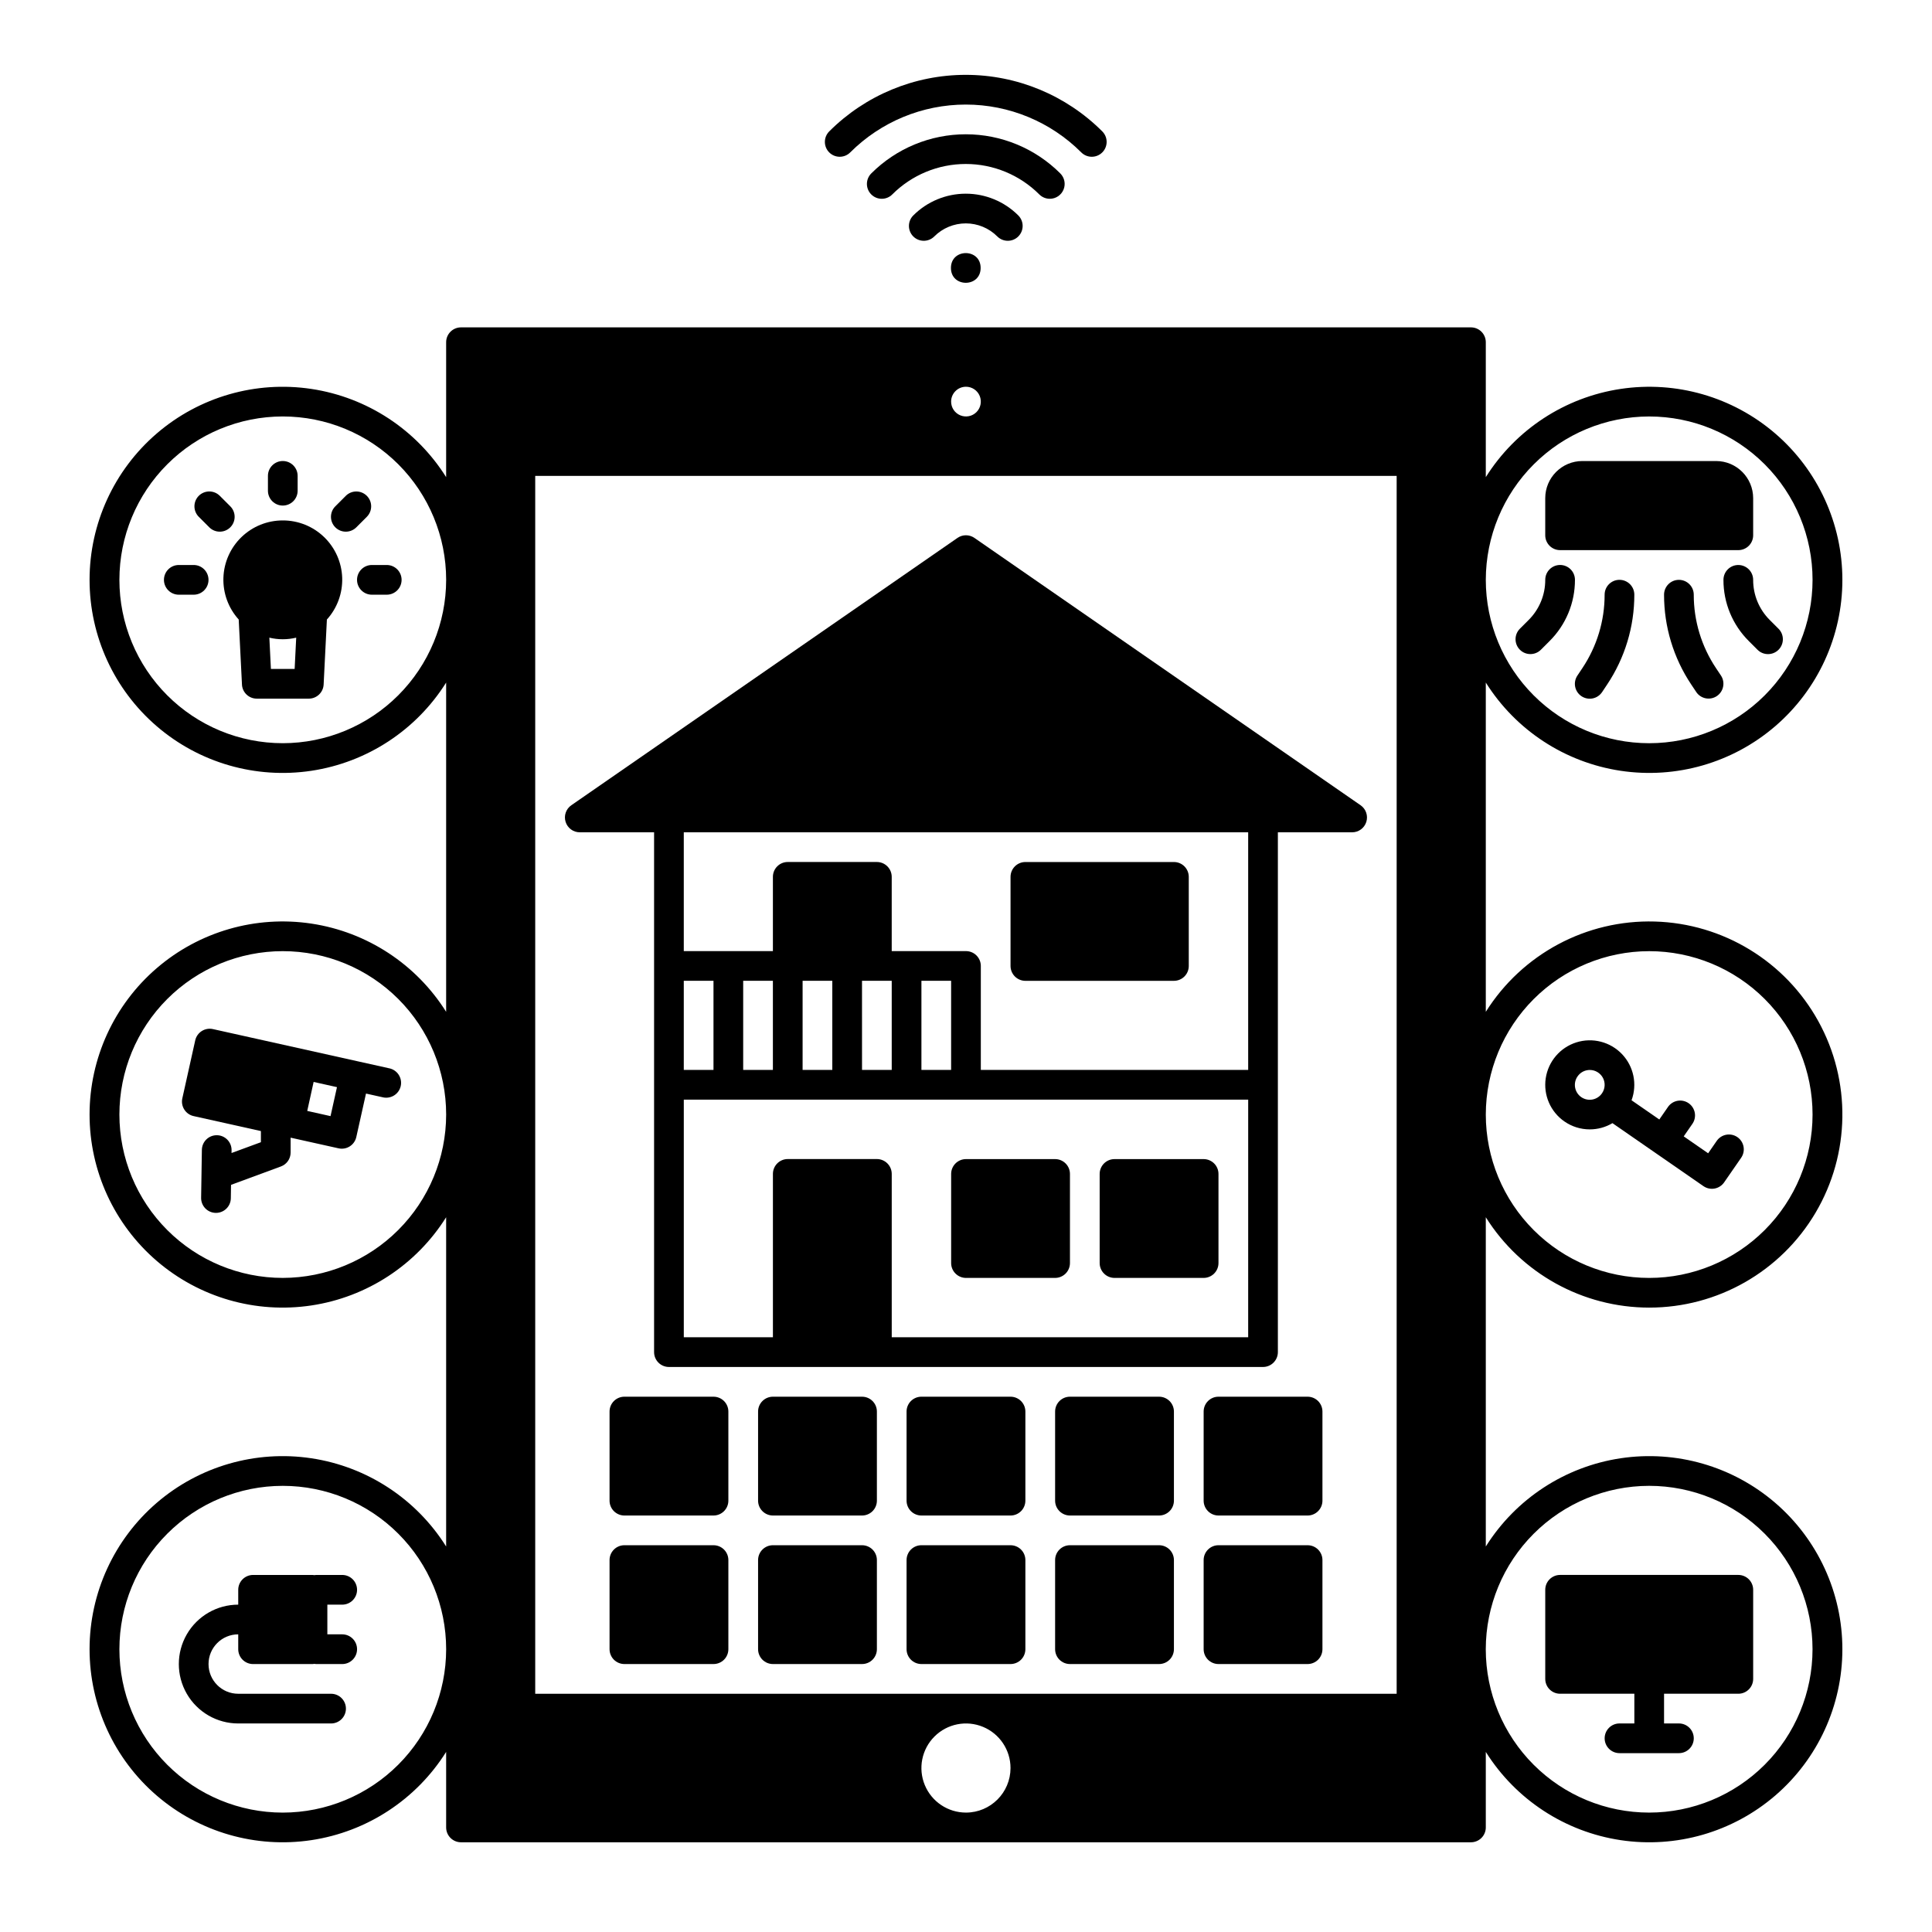 <?xml version="1.0" encoding="UTF-8"?>
<!-- Uploaded to: SVG Repo, www.svgrepo.com, Generator: SVG Repo Mixer Tools -->
<svg fill="#000000" width="800px" height="800px" version="1.1" viewBox="144 144 512 512" xmlns="http://www.w3.org/2000/svg">
 <g>
  <path d="m403.88 215.01c0 5.246-7.871 5.246-7.871 0 0-5.25 7.871-5.25 7.871 0"/>
  <path d="m413.86 206.66c0.738-0.738 1.152-1.738 1.152-2.785 0-1.043-0.414-2.043-1.152-2.781-3.691-3.691-8.695-5.766-13.914-5.766s-10.227 2.074-13.918 5.766c-1.535 1.535-1.535 4.027 0 5.566 1.539 1.535 4.031 1.535 5.566 0 2.215-2.215 5.219-3.461 8.352-3.461 3.133 0 6.137 1.246 8.348 3.461 1.539 1.535 4.031 1.535 5.566 0z"/>
  <path d="m422.21 196.68c1.59 0 3.027-0.957 3.637-2.43 0.609-1.469 0.273-3.164-0.855-4.289-6.641-6.644-15.652-10.375-25.047-10.375-9.395 0-18.406 3.731-25.051 10.375-1.535 1.539-1.535 4.031 0 5.566 1.539 1.539 4.031 1.539 5.566 0 5.168-5.168 12.176-8.07 19.484-8.07s14.316 2.902 19.484 8.07c0.734 0.738 1.734 1.152 2.781 1.152z"/>
  <path d="m369.32 184.39c8.121-8.117 19.133-12.68 30.617-12.68 11.48 0 22.496 4.562 30.613 12.68 1.539 1.539 4.031 1.539 5.566 0 1.539-1.535 1.539-4.031 0-5.566-9.594-9.598-22.609-14.988-36.18-14.988-13.57 0-26.586 5.391-36.184 14.988-1.535 1.539-1.535 4.031 0 5.566 1.539 1.539 4.031 1.539 5.566 0z"/>
  <path d="m581.05 490.53c18.113 0.012 34.883-9.555 44.094-25.152 9.207-15.598 9.484-34.898 0.727-50.754-8.754-15.855-25.242-25.902-43.348-26.41-18.105-0.512-35.133 8.59-44.77 23.93v-87.258c7.93 12.617 20.965 21.152 35.699 23.375 14.738 2.223 29.707-2.09 41.004-11.812 11.297-9.719 17.793-23.879 17.793-38.781 0-14.906-6.496-29.066-17.793-38.785-11.297-9.723-26.266-14.035-41.004-11.812-14.734 2.223-27.77 10.758-35.699 23.375v-35.754c0-1.047-0.414-2.047-1.152-2.785-0.738-0.738-1.738-1.152-2.781-1.152h-267.65c-2.176 0-3.938 1.762-3.938 3.938v35.758-0.004c-7.93-12.617-20.961-21.152-35.699-23.375-14.734-2.223-29.707 2.09-41.004 11.812-11.297 9.719-17.793 23.879-17.793 38.785 0 14.902 6.496 29.062 17.793 38.781 11.297 9.723 26.27 14.035 41.004 11.812 14.738-2.223 27.77-10.758 35.699-23.375v87.258c-7.93-12.621-20.961-21.156-35.699-23.379-14.734-2.223-29.707 2.09-41.004 11.812-11.297 9.719-17.793 23.883-17.793 38.785s6.496 29.062 17.793 38.785c11.297 9.719 26.27 14.031 41.004 11.809 14.738-2.219 27.77-10.758 35.699-23.375v87.258c-7.93-12.621-20.961-21.156-35.699-23.379-14.734-2.219-29.707 2.094-41.004 11.812-11.297 9.723-17.793 23.883-17.793 38.785 0 14.902 6.496 29.066 17.793 38.785s26.27 14.035 41.004 11.812c14.738-2.223 27.77-10.758 35.699-23.379v20.016c0 1.043 0.414 2.043 1.152 2.781 0.738 0.738 1.738 1.152 2.785 1.152h267.65c1.043 0 2.043-0.414 2.781-1.152 0.738-0.738 1.152-1.738 1.152-2.781v-20.016c7.93 12.621 20.965 21.156 35.699 23.379 14.738 2.223 29.707-2.094 41.004-11.812 11.297-9.719 17.793-23.883 17.793-38.785 0-14.902-6.496-29.062-17.793-38.785-11.297-9.719-26.266-14.031-41.004-11.812-14.734 2.223-27.77 10.758-35.699 23.379v-87.258c9.359 14.895 25.707 23.938 43.297 23.949zm0-236.16c11.484 0 22.496 4.559 30.617 12.68 8.117 8.121 12.68 19.133 12.68 30.617 0 11.48-4.562 22.492-12.68 30.613-8.121 8.121-19.133 12.68-30.617 12.68-11.484 0-22.496-4.559-30.613-12.68-8.121-8.121-12.684-19.133-12.684-30.613 0.016-11.48 4.578-22.484 12.695-30.602s19.121-12.684 30.602-12.695zm0 141.7c11.484 0 22.496 4.562 30.617 12.68 8.117 8.121 12.68 19.133 12.68 30.617 0 11.48-4.562 22.496-12.68 30.613-8.121 8.121-19.133 12.684-30.617 12.684-11.484 0-22.496-4.562-30.613-12.684-8.121-8.117-12.684-19.133-12.684-30.613 0.016-11.48 4.578-22.484 12.695-30.602 8.117-8.117 19.121-12.684 30.602-12.695zm-362.11 228.29c-11.48 0-22.496-4.562-30.613-12.68-8.121-8.121-12.684-19.133-12.684-30.617 0-11.484 4.562-22.496 12.684-30.613 8.117-8.121 19.133-12.684 30.613-12.684 11.484 0 22.496 4.562 30.617 12.684 8.117 8.117 12.68 19.129 12.68 30.613-0.012 11.48-4.578 22.484-12.695 30.602-8.117 8.117-19.121 12.684-30.602 12.695zm0-141.7c-11.48 0-22.496-4.562-30.613-12.684-8.121-8.117-12.684-19.133-12.684-30.613 0-11.484 4.562-22.496 12.684-30.617 8.117-8.117 19.133-12.68 30.613-12.68 11.484 0 22.496 4.562 30.617 12.68 8.117 8.121 12.68 19.133 12.68 30.617-0.012 11.477-4.578 22.484-12.695 30.602-8.117 8.117-19.121 12.68-30.602 12.695zm0-141.7v-0.004c-11.48 0-22.496-4.559-30.613-12.68-8.121-8.121-12.684-19.133-12.684-30.613 0-11.484 4.562-22.496 12.684-30.617 8.117-8.121 19.133-12.68 30.613-12.68 11.484 0 22.496 4.559 30.617 12.68 8.117 8.121 12.68 19.133 12.68 30.617-0.012 11.477-4.578 22.48-12.695 30.598-8.117 8.117-19.121 12.684-30.602 12.695zm181.05-94.465 0.004-0.004c1.59 0 3.027 0.961 3.637 2.43 0.605 1.473 0.27 3.164-0.855 4.293-1.125 1.125-2.816 1.461-4.289 0.852-1.473-0.609-2.43-2.043-2.43-3.637 0-2.172 1.762-3.938 3.938-3.938zm0 377.86h0.004c-4.777 0-9.082-2.879-10.91-7.289-1.828-4.414-0.816-9.492 2.559-12.867 3.379-3.379 8.457-4.391 12.867-2.562 4.414 1.828 7.289 6.133 7.289 10.91-0.004 6.519-5.289 11.801-11.805 11.809zm114.14-31.488h-228.29v-322.75h228.29zm66.914-55.105c11.484 0 22.496 4.562 30.617 12.684 8.117 8.117 12.68 19.129 12.68 30.613 0 11.484-4.562 22.496-12.68 30.617-8.121 8.117-19.133 12.68-30.617 12.68-11.484 0-22.496-4.562-30.613-12.68-8.121-8.121-12.684-19.133-12.684-30.617 0.016-11.48 4.578-22.484 12.695-30.602s19.121-12.68 30.602-12.695z"/>
  <path d="m218.94 281.92c-4.082-0.008-8.004 1.574-10.941 4.406-2.938 2.836-4.656 6.699-4.793 10.781-0.137 4.078 1.316 8.051 4.055 11.074l0.863 17.23h-0.004c0.105 2.094 1.836 3.738 3.934 3.738h13.773c2.102 0.004 3.832-1.641 3.938-3.738l0.863-17.23c2.738-3.023 4.191-7 4.055-11.078-0.141-4.078-1.859-7.945-4.797-10.777-2.938-2.836-6.863-4.414-10.945-4.406zm3.144 39.359h-6.289l-0.414-8.293c2.34 0.562 4.777 0.562 7.117 0z"/>
  <path d="m218.94 277.98c1.043 0 2.047-0.414 2.785-1.152 0.738-0.738 1.152-1.738 1.152-2.781v-3.938c0-2.172-1.762-3.934-3.938-3.934-2.172 0-3.934 1.762-3.934 3.934v3.938c0 1.043 0.414 2.043 1.152 2.781 0.738 0.738 1.738 1.152 2.781 1.152z"/>
  <path d="m195.32 293.73h-3.934c-2.176 0-3.938 1.762-3.938 3.938 0 2.172 1.762 3.934 3.938 3.934h3.938-0.004c2.176 0 3.938-1.762 3.938-3.934 0-2.176-1.762-3.938-3.938-3.938z"/>
  <path d="m246.49 293.73h-3.934c-2.176 0-3.938 1.762-3.938 3.938 0 2.172 1.762 3.934 3.938 3.934h3.938-0.004c2.176 0 3.938-1.762 3.938-3.934 0-2.176-1.762-3.938-3.938-3.938z"/>
  <path d="m241.21 275.4c-0.738-0.738-1.738-1.152-2.785-1.152-1.043 0-2.043 0.414-2.781 1.152l-2.781 2.781c-1.539 1.535-1.539 4.027 0 5.566 1.535 1.535 4.027 1.535 5.566 0l2.781-2.781v-0.004c1.535-1.535 1.535-4.027 0-5.562z"/>
  <path d="m205.03 278.18-2.785-2.785c-1.535-1.535-4.027-1.535-5.566 0-1.535 1.539-1.535 4.031 0 5.566l2.785 2.785c1.535 1.535 4.027 1.535 5.566 0 1.535-1.539 1.535-4.031 0-5.566z"/>
  <path d="m247.18 427.12-8.324-1.852-38.422-8.547c-1.02-0.227-2.09-0.039-2.969 0.52-0.883 0.562-1.504 1.449-1.73 2.469l-3.418 15.367c-0.227 1.02-0.039 2.086 0.523 2.969 0.559 0.879 1.445 1.504 2.465 1.73l17.836 3.969v2.953l-7.785 2.863 0.012-0.719c0.016-1.043-0.383-2.051-1.109-2.801-0.727-0.75-1.719-1.18-2.762-1.195h-0.066c-2.148 0-3.902 1.723-3.934 3.871l-0.199 12.715c-0.016 1.043 0.383 2.051 1.109 2.801 0.727 0.75 1.723 1.18 2.766 1.195h0.062c2.148 0 3.902-1.723 3.934-3.871l0.055-3.559 13.215-4.871c1.547-0.57 2.574-2.039 2.574-3.688v-3.945l12.711 2.828c2.121 0.473 4.227-0.867 4.695-2.988l2.57-11.527 4.481 0.996v0.004c1.023 0.23 2.094 0.047 2.981-0.512 0.887-0.559 1.512-1.449 1.742-2.473 0.227-1.023 0.035-2.094-0.527-2.977-0.566-0.883-1.461-1.504-2.484-1.727zm-15.586 12.664-6.172-1.379 1.691-7.68 6.188 1.379z"/>
  <path d="m234.69 569.25c2.172 0 3.934-1.762 3.934-3.934 0-2.176-1.762-3.938-3.934-3.938h-6.891c-0.164 0.008-0.328 0.023-0.492 0.051-0.16-0.027-0.324-0.043-0.492-0.051h-15.742c-2.176 0-3.938 1.762-3.938 3.938v3.938-0.004c-5.625 0-10.82 3-13.633 7.871-2.812 4.875-2.812 10.875 0 15.746 2.812 4.871 8.008 7.871 13.633 7.871h24.602c2.172 0 3.938-1.762 3.938-3.934 0-2.176-1.766-3.938-3.938-3.938h-24.602c-4.348 0-7.871-3.523-7.871-7.871 0-4.348 3.523-7.875 7.871-7.875v3.938c0 1.043 0.414 2.047 1.152 2.785 0.738 0.738 1.742 1.152 2.785 1.152h15.742c0.168-0.008 0.332-0.023 0.492-0.051 0.164 0.027 0.328 0.043 0.492 0.051h6.891c2.172 0 3.934-1.762 3.934-3.938 0-2.172-1.762-3.938-3.934-3.938h-3.938v-7.871z"/>
  <path d="m558.59 441.2c1.965 1.367 4.301 2.098 6.695 2.098 2.125 0.004 4.207-0.566 6.031-1.652l24.113 16.695h0.004c0.855 0.594 1.918 0.824 2.945 0.637 1.023-0.188 1.938-0.773 2.531-1.633l4.481-6.473c0.609-0.855 0.855-1.922 0.672-2.961-0.18-1.039-0.77-1.961-1.637-2.562-0.867-0.598-1.938-0.824-2.973-0.629-1.035 0.195-1.949 0.797-2.535 1.672l-2.242 3.238-6.473-4.481 2.242-3.238c0.625-0.855 0.875-1.93 0.699-2.973-0.18-1.047-0.77-1.977-1.641-2.578-0.871-0.605-1.949-0.828-2.992-0.629-1.039 0.203-1.953 0.816-2.535 1.703l-2.242 3.238-7.356-5.09v-0.004c1.559-4.227 0.574-8.973-2.531-12.23-3.109-3.258-7.801-4.465-12.098-3.109-4.293 1.359-7.441 5.043-8.113 9.496s1.25 8.898 4.953 11.465zm3.484-11.949c0.594-0.863 1.504-1.449 2.531-1.633 0.234-0.043 0.473-0.066 0.715-0.066 1.461 0.004 2.801 0.82 3.481 2.113 0.676 1.297 0.578 2.863-0.254 4.066-0.59 0.867-1.504 1.461-2.535 1.652s-2.098-0.035-2.961-0.633-1.449-1.516-1.633-2.547c-0.184-1.035 0.051-2.098 0.656-2.957z"/>
  <path d="m557.44 592.86h19.68v7.871h-3.938 0.004c-2.176 0-3.938 1.762-3.938 3.938 0 2.172 1.762 3.934 3.938 3.934h15.742c2.176 0 3.938-1.762 3.938-3.934 0-2.176-1.762-3.938-3.938-3.938h-3.938v-7.871h19.684c1.043 0 2.043-0.414 2.781-1.152 0.738-0.738 1.152-1.738 1.152-2.785v-23.613c0-1.047-0.414-2.047-1.152-2.785-0.738-0.738-1.738-1.152-2.781-1.152h-47.234c-2.172 0-3.934 1.762-3.934 3.938v23.617-0.004c0 1.047 0.414 2.047 1.152 2.785 0.738 0.738 1.738 1.152 2.781 1.152z"/>
  <path d="m297.66 364.57h19.68v137.76c0 1.043 0.414 2.043 1.152 2.781 0.738 0.738 1.738 1.152 2.781 1.152h157.44c1.043 0 2.047-0.414 2.781-1.152 0.738-0.738 1.156-1.738 1.156-2.781v-137.76h19.68c1.723 0 3.242-1.117 3.758-2.762 0.512-1.645-0.102-3.43-1.52-4.41l-102.34-70.848c-1.348-0.934-3.133-0.934-4.481 0l-102.34 70.848c-1.418 0.98-2.031 2.766-1.516 4.41 0.512 1.645 2.035 2.762 3.758 2.762zm177.12 133.82h-94.461v-43.297c0-1.043-0.418-2.043-1.156-2.781-0.738-0.738-1.738-1.152-2.781-1.152h-23.617c-2.172 0-3.934 1.762-3.934 3.934v43.297h-23.617v-62.977h149.57zm-149.57-70.848v-23.617h7.871v23.617zm15.742 0v-23.617h7.871v23.617zm35.426-23.617h3.938v23.617h-7.871l-0.004-23.617zm-11.809 0v23.617h-7.871v-23.617zm23.617 23.617v-23.617h7.871v23.617zm86.594 0h-70.852v-27.551c0-1.047-0.414-2.047-1.152-2.785-0.738-0.738-1.738-1.152-2.781-1.152h-19.68v-19.68c0-1.043-0.418-2.047-1.156-2.785-0.738-0.738-1.738-1.152-2.781-1.152h-23.617c-2.172 0-3.934 1.762-3.934 3.938v19.68h-23.617v-31.488h149.57z"/>
  <path d="m400 482.66h23.617-0.004c1.047 0 2.047-0.418 2.785-1.156 0.738-0.734 1.152-1.738 1.152-2.781v-23.617c0-1.043-0.414-2.043-1.152-2.781-0.738-0.738-1.738-1.152-2.785-1.152h-23.613c-2.176 0-3.938 1.762-3.938 3.934v23.617c0 1.043 0.414 2.047 1.152 2.781 0.738 0.738 1.738 1.156 2.785 1.156z"/>
  <path d="m439.36 482.66h23.617c1.043 0 2.043-0.418 2.781-1.156 0.738-0.734 1.152-1.738 1.152-2.781v-23.617c0-1.043-0.414-2.043-1.152-2.781-0.738-0.738-1.738-1.152-2.781-1.152h-23.617c-2.176 0-3.938 1.762-3.938 3.934v23.617c0 1.043 0.414 2.047 1.152 2.781 0.738 0.738 1.742 1.156 2.785 1.156z"/>
  <path d="m415.74 403.93h39.359c1.047 0 2.047-0.414 2.785-1.152s1.152-1.738 1.152-2.781v-23.617c0-1.043-0.414-2.047-1.152-2.785-0.738-0.738-1.738-1.152-2.785-1.152h-39.359c-2.172 0-3.938 1.762-3.938 3.938v23.617c0 1.043 0.418 2.043 1.156 2.781 0.738 0.738 1.738 1.152 2.781 1.152z"/>
  <path d="m557.44 289.79h47.234c1.043 0 2.043-0.414 2.781-1.152s1.152-1.738 1.152-2.781v-9.84c-0.004-5.434-4.406-9.836-9.84-9.84h-35.422c-5.434 0.004-9.836 4.406-9.84 9.84v9.84c0 1.043 0.414 2.043 1.152 2.781s1.738 1.152 2.781 1.152z"/>
  <path d="m554.66 313.88c4.316-4.293 6.734-10.133 6.719-16.219 0-2.176-1.762-3.938-3.938-3.938-2.172 0-3.934 1.762-3.934 3.938 0.012 3.996-1.578 7.832-4.414 10.652l-2.305 2.305c-1.539 1.539-1.539 4.031 0 5.57 1.535 1.535 4.027 1.535 5.566 0z"/>
  <path d="m604.67 293.73c-2.176 0-3.938 1.762-3.938 3.938-0.016 6.086 2.402 11.926 6.719 16.219l2.305 2.305v0.004c1.539 1.535 4.031 1.535 5.57 0 1.535-1.539 1.535-4.031 0-5.57l-2.305-2.305h-0.004c-2.836-2.82-4.422-6.656-4.414-10.652 0-1.047-0.414-2.047-1.152-2.785-0.738-0.738-1.738-1.152-2.781-1.152z"/>
  <path d="m573.18 297.66c-2.176 0-3.938 1.762-3.938 3.934 0.008 6.926-2.043 13.691-5.887 19.449l-1.324 1.984c-0.586 0.867-0.801 1.934-0.598 2.961 0.203 1.027 0.809 1.934 1.68 2.516 0.871 0.578 1.938 0.789 2.965 0.582 1.027-0.207 1.926-0.816 2.504-1.691l1.324-1.984c4.707-7.051 7.219-15.34 7.207-23.816 0-1.043-0.414-2.043-1.152-2.781-0.738-0.738-1.738-1.152-2.781-1.152z"/>
  <path d="m598.75 321.05c-3.844-5.758-5.894-12.523-5.887-19.449 0-2.172-1.762-3.934-3.938-3.934-2.172 0-3.934 1.762-3.934 3.934-0.008 8.477 2.5 16.766 7.211 23.812l1.324 1.984h-0.004c1.211 1.797 3.644 2.277 5.449 1.074 1.801-1.203 2.293-3.633 1.102-5.441z"/>
  <path d="m333.09 514.14h-23.617c-2.172 0-3.934 1.762-3.934 3.934v23.617c0 1.043 0.414 2.043 1.152 2.781 0.738 0.738 1.738 1.156 2.781 1.156h23.617c1.043 0 2.047-0.418 2.785-1.156 0.738-0.738 1.152-1.738 1.152-2.781v-23.617c0-1.043-0.414-2.043-1.152-2.781-0.738-0.738-1.742-1.152-2.785-1.152z"/>
  <path d="m333.09 553.5h-23.617c-2.172 0-3.934 1.762-3.934 3.934v23.617c0 1.043 0.414 2.047 1.152 2.785 0.738 0.738 1.738 1.152 2.781 1.152h23.617c1.043 0 2.047-0.414 2.785-1.152 0.738-0.738 1.152-1.742 1.152-2.785v-23.617c0-1.043-0.414-2.043-1.152-2.781-0.738-0.738-1.742-1.152-2.785-1.152z"/>
  <path d="m372.45 514.14h-23.613c-2.176 0-3.938 1.762-3.938 3.934v23.617c0 1.043 0.414 2.043 1.152 2.781 0.738 0.738 1.738 1.156 2.785 1.156h23.617-0.004c1.047 0 2.047-0.418 2.785-1.156 0.738-0.738 1.152-1.738 1.152-2.781v-23.617c0-1.043-0.414-2.043-1.152-2.781s-1.738-1.152-2.785-1.152z"/>
  <path d="m372.45 553.5h-23.613c-2.176 0-3.938 1.762-3.938 3.934v23.617c0 1.043 0.414 2.047 1.152 2.785 0.738 0.738 1.738 1.152 2.785 1.152h23.617-0.004c1.047 0 2.047-0.414 2.785-1.152 0.738-0.738 1.152-1.742 1.152-2.785v-23.617c0-1.043-0.414-2.043-1.152-2.781s-1.738-1.152-2.785-1.152z"/>
  <path d="m411.8 514.14h-23.613c-2.176 0-3.938 1.762-3.938 3.934v23.617c0 1.043 0.414 2.043 1.152 2.781 0.738 0.738 1.742 1.156 2.785 1.156h23.617-0.004c1.047 0 2.047-0.418 2.785-1.156 0.738-0.738 1.152-1.738 1.152-2.781v-23.617c0-1.043-0.414-2.043-1.152-2.781-0.738-0.738-1.738-1.152-2.785-1.152z"/>
  <path d="m411.8 553.5h-23.613c-2.176 0-3.938 1.762-3.938 3.934v23.617c0 1.043 0.414 2.047 1.152 2.785 0.738 0.738 1.742 1.152 2.785 1.152h23.617-0.004c1.047 0 2.047-0.414 2.785-1.152 0.738-0.738 1.152-1.742 1.152-2.785v-23.617c0-1.043-0.414-2.043-1.152-2.781-0.738-0.738-1.738-1.152-2.785-1.152z"/>
  <path d="m451.17 514.14h-23.617c-2.176 0-3.938 1.762-3.938 3.934v23.617c0 1.043 0.414 2.043 1.152 2.781 0.738 0.738 1.742 1.156 2.785 1.156h23.617c1.043 0 2.043-0.418 2.781-1.156 0.738-0.738 1.152-1.738 1.152-2.781v-23.617c0-1.043-0.414-2.043-1.152-2.781s-1.738-1.152-2.781-1.152z"/>
  <path d="m451.17 553.5h-23.617c-2.176 0-3.938 1.762-3.938 3.934v23.617c0 1.043 0.414 2.047 1.152 2.785 0.738 0.738 1.742 1.152 2.785 1.152h23.617c1.043 0 2.043-0.414 2.781-1.152 0.738-0.738 1.152-1.742 1.152-2.785v-23.617c0-1.043-0.414-2.043-1.152-2.781s-1.738-1.152-2.781-1.152z"/>
  <path d="m490.53 514.14h-23.617c-2.172 0-3.934 1.762-3.934 3.934v23.617c0 1.043 0.414 2.043 1.152 2.781 0.738 0.738 1.738 1.156 2.781 1.156h23.617c1.043 0 2.043-0.418 2.781-1.156 0.738-0.738 1.152-1.738 1.152-2.781v-23.617c0-1.043-0.414-2.043-1.152-2.781-0.738-0.738-1.738-1.152-2.781-1.152z"/>
  <path d="m490.53 553.5h-23.617c-2.172 0-3.934 1.762-3.934 3.934v23.617c0 1.043 0.414 2.047 1.152 2.785 0.738 0.738 1.738 1.152 2.781 1.152h23.617c1.043 0 2.043-0.414 2.781-1.152 0.738-0.738 1.152-1.742 1.152-2.785v-23.617c0-1.043-0.414-2.043-1.152-2.781-0.738-0.738-1.738-1.152-2.781-1.152z"/>
 </g>
</svg>